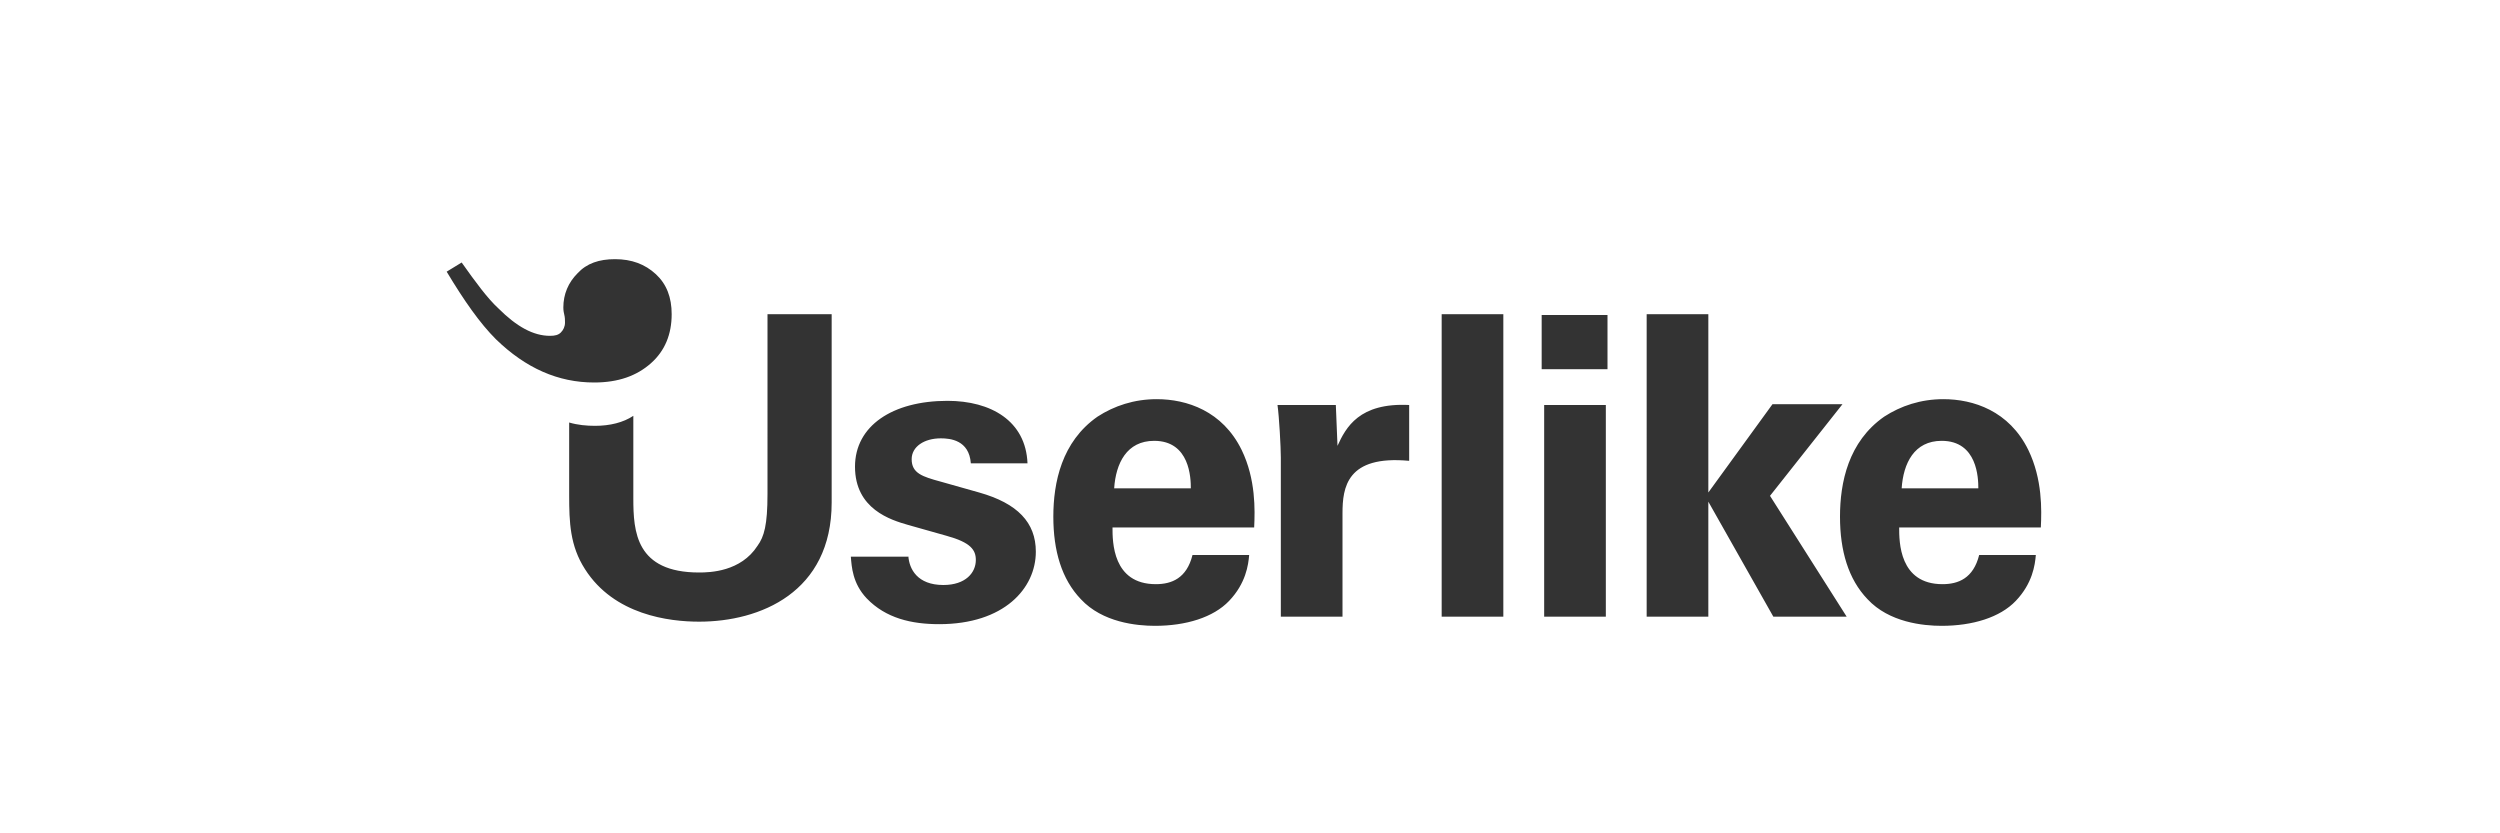 <?xml version="1.0" encoding="utf-8"?>
<!-- Generator: Adobe Illustrator 22.1.0, SVG Export Plug-In . SVG Version: 6.00 Build 0)  -->
<svg version="1.1" xmlns="http://www.w3.org/2000/svg" xmlns:xlink="http://www.w3.org/1999/xlink" x="0px" y="0px"
	 viewBox="0 0 300 100" style="enable-background:new 0 0 300 100;" xml:space="preserve">
<style type="text/css">
	.st0{fill:#333333;}
</style>
<g id="Ebene_1">
	<g id="Ebene_22">
	</g>
	<g id="Ebene_21">
	</g>
	<g id="Ebene_20">
	</g>
	<g id="Ebene_19">
	</g>
	<g id="Ebene_18">
	</g>
	<g id="Ebene_17">
	</g>
	<g id="Ebene_15">
	</g>
	<g id="Ebene_14">
	</g>
	<g id="Ebene_13">
	</g>
	<g id="Ebene_12">
	</g>
	<g id="Ebene_11">
	</g>
	<g id="Ebene_10">
	</g>
	<g id="Ebene_9">
	</g>
	<g id="Ebene_8">
	</g>
	<g id="Ebene_7">
	</g>
	<g id="Ebene_6">
	</g>
	<g id="Ebene_5">
	</g>
	<g id="Ebene_4">
	</g>
	<g id="Ebene_2_1_">
	</g>
	<g id="Ebene_3">
	</g>
</g>
<g id="Ebene_2">
</g>
<g id="Ebene_3_1_">
</g>
<g id="Ebene_4_1_">
</g>
<g id="Ebene_5_1_">
</g>
<g id="Ebene_6_1_">
</g>
<g id="Ebene_7_1_">
	<g id="Symbols_1_">
		<g id="_header" transform="translate(-125, -21)">
			<g id="header">
				<g id="Userlike-Logo" transform="translate(125, 21)">
					<path id="Fill-1_1_" class="st0" d="M109,66.7c0.1,1.6,1.1,3.5,4.2,3.5c2.7,0,3.9-1.5,3.9-3c0-1.2-0.6-2.1-3.5-2.9L109,63
						c-2.1-0.6-6.4-1.9-6.4-7c0-4.9,4.5-7.9,11.1-7.9c5.2,0,9.4,2.4,9.6,7.5h-6.8c-0.2-2.8-2.5-3-3.6-3c-2,0-3.5,1-3.5,2.5
						c0,1.7,1.3,2.1,3.5,2.7l4.6,1.3c4.6,1.3,6.8,3.6,6.8,7.1c0,4.4-3.8,8.7-11.6,8.7c-3.3,0-6.4-0.7-8.7-3.1
						c-1.7-1.8-1.8-3.8-1.9-5H109z M133.5,63.3c0,1.7,0,6.8,5.2,6.8c1.9,0,3.7-0.7,4.4-3.5h6.8c-0.1,1.2-0.4,3.4-2.4,5.5
						c-1.9,2-5.2,3-8.9,3c-2.2,0-6.3-0.4-8.9-3.2c-2.3-2.4-3.3-5.8-3.3-9.9c0-4.1,1-9,5.3-12c2-1.3,4.4-2.1,7.1-2.1
						c3.6,0,7.9,1.4,10.2,6.1c1.7,3.5,1.6,7.2,1.5,9.3H133.5z M153.7,54.9c0-1.2-0.2-4.9-0.4-6.3h7l0.2,4.9c1-2.2,2.6-5.2,8.6-4.9
						v6.7c-7.5-0.7-8,3.2-8,6.3V74h-7.4V54.9z M173,37.7h7.4V74H173V37.7z M185.3,48.6h7.4V74h-7.4V48.6z M185,37.8h7.9v6.5H185
						V37.8z M197.6,37.7h7.4v21.4l7.7-10.6h8.4l-8.7,11l9.2,14.5h-8.8L205,60.2V74h-7.4V37.7z M227.9,63.3c0,1.7,0,6.8,5.2,6.8
						c1.9,0,3.7-0.7,4.4-3.5h6.8c-0.1,1.2-0.4,3.4-2.4,5.5c-1.9,2-5.2,3-8.9,3c-2.2,0-6.3-0.4-8.9-3.2c-2.3-2.4-3.3-5.8-3.3-9.9
						c0-4.1,1-9,5.3-12c2-1.3,4.4-2.1,7.1-2.1c3.6,0,7.9,1.4,10.2,6.1c1.7,3.5,1.6,7.2,1.5,9.3H227.9z M92.2,37.7h7.6v22.6
						c0,10.8-8.6,14.3-15.9,14.3c-3.6,0-10.2-0.8-13.7-6.3c-1.8-2.8-1.9-5.6-1.9-8.9v-8.7c1,0.3,2.1,0.4,3.1,0.4
						c1.8,0,3.4-0.4,4.6-1.2v9.9c0,4,0.3,8.9,7.9,8.9c1.3,0,5-0.1,7-3.2c0.8-1.1,1.2-2.5,1.2-6.2V37.7z M237.4,58.6
						c0-1.2-0.1-5.7-4.4-5.7c-3.3,0-4.6,2.7-4.8,5.7H237.4z M142.9,58.6c0-1.2-0.1-5.7-4.4-5.7c-3.3,0-4.6,2.7-4.8,5.7H142.9z"/>
					<path id="Fill-13_1_" class="st0" d="M55.4,31.5c1.7,2.4,3.1,4.3,4.4,5.5c2.2,2.2,4.2,3.3,6.2,3.3c0.6,0,1-0.1,1.3-0.4
						c0.3-0.3,0.5-0.7,0.5-1.2c0-0.3,0-0.6-0.1-1c-0.1-0.4-0.1-0.7-0.1-0.8c0-1.6,0.6-3,1.7-4.1c1.1-1.2,2.6-1.7,4.5-1.7
						c2,0,3.6,0.6,4.9,1.8c1.3,1.2,1.9,2.8,1.9,4.8c0,2.4-0.8,4.4-2.5,5.9c-1.7,1.5-3.9,2.3-6.8,2.3c-4.3,0-8.2-1.7-11.8-5.2
						c-1.9-1.9-3.8-4.6-5.9-8.1L55.4,31.5z"/>
				</g>
			</g>
		</g>
	</g>
</g>
<g id="Ebene_8_1_">
</g>
<g id="Ebene_9_1_">
</g>
<g id="Ebene_10_1_">
</g>
<g id="Ebene_11_1_">
</g>
<g id="Ebene_12_1_">
</g>
<g id="Ebene_13_1_">
</g>
</svg>
